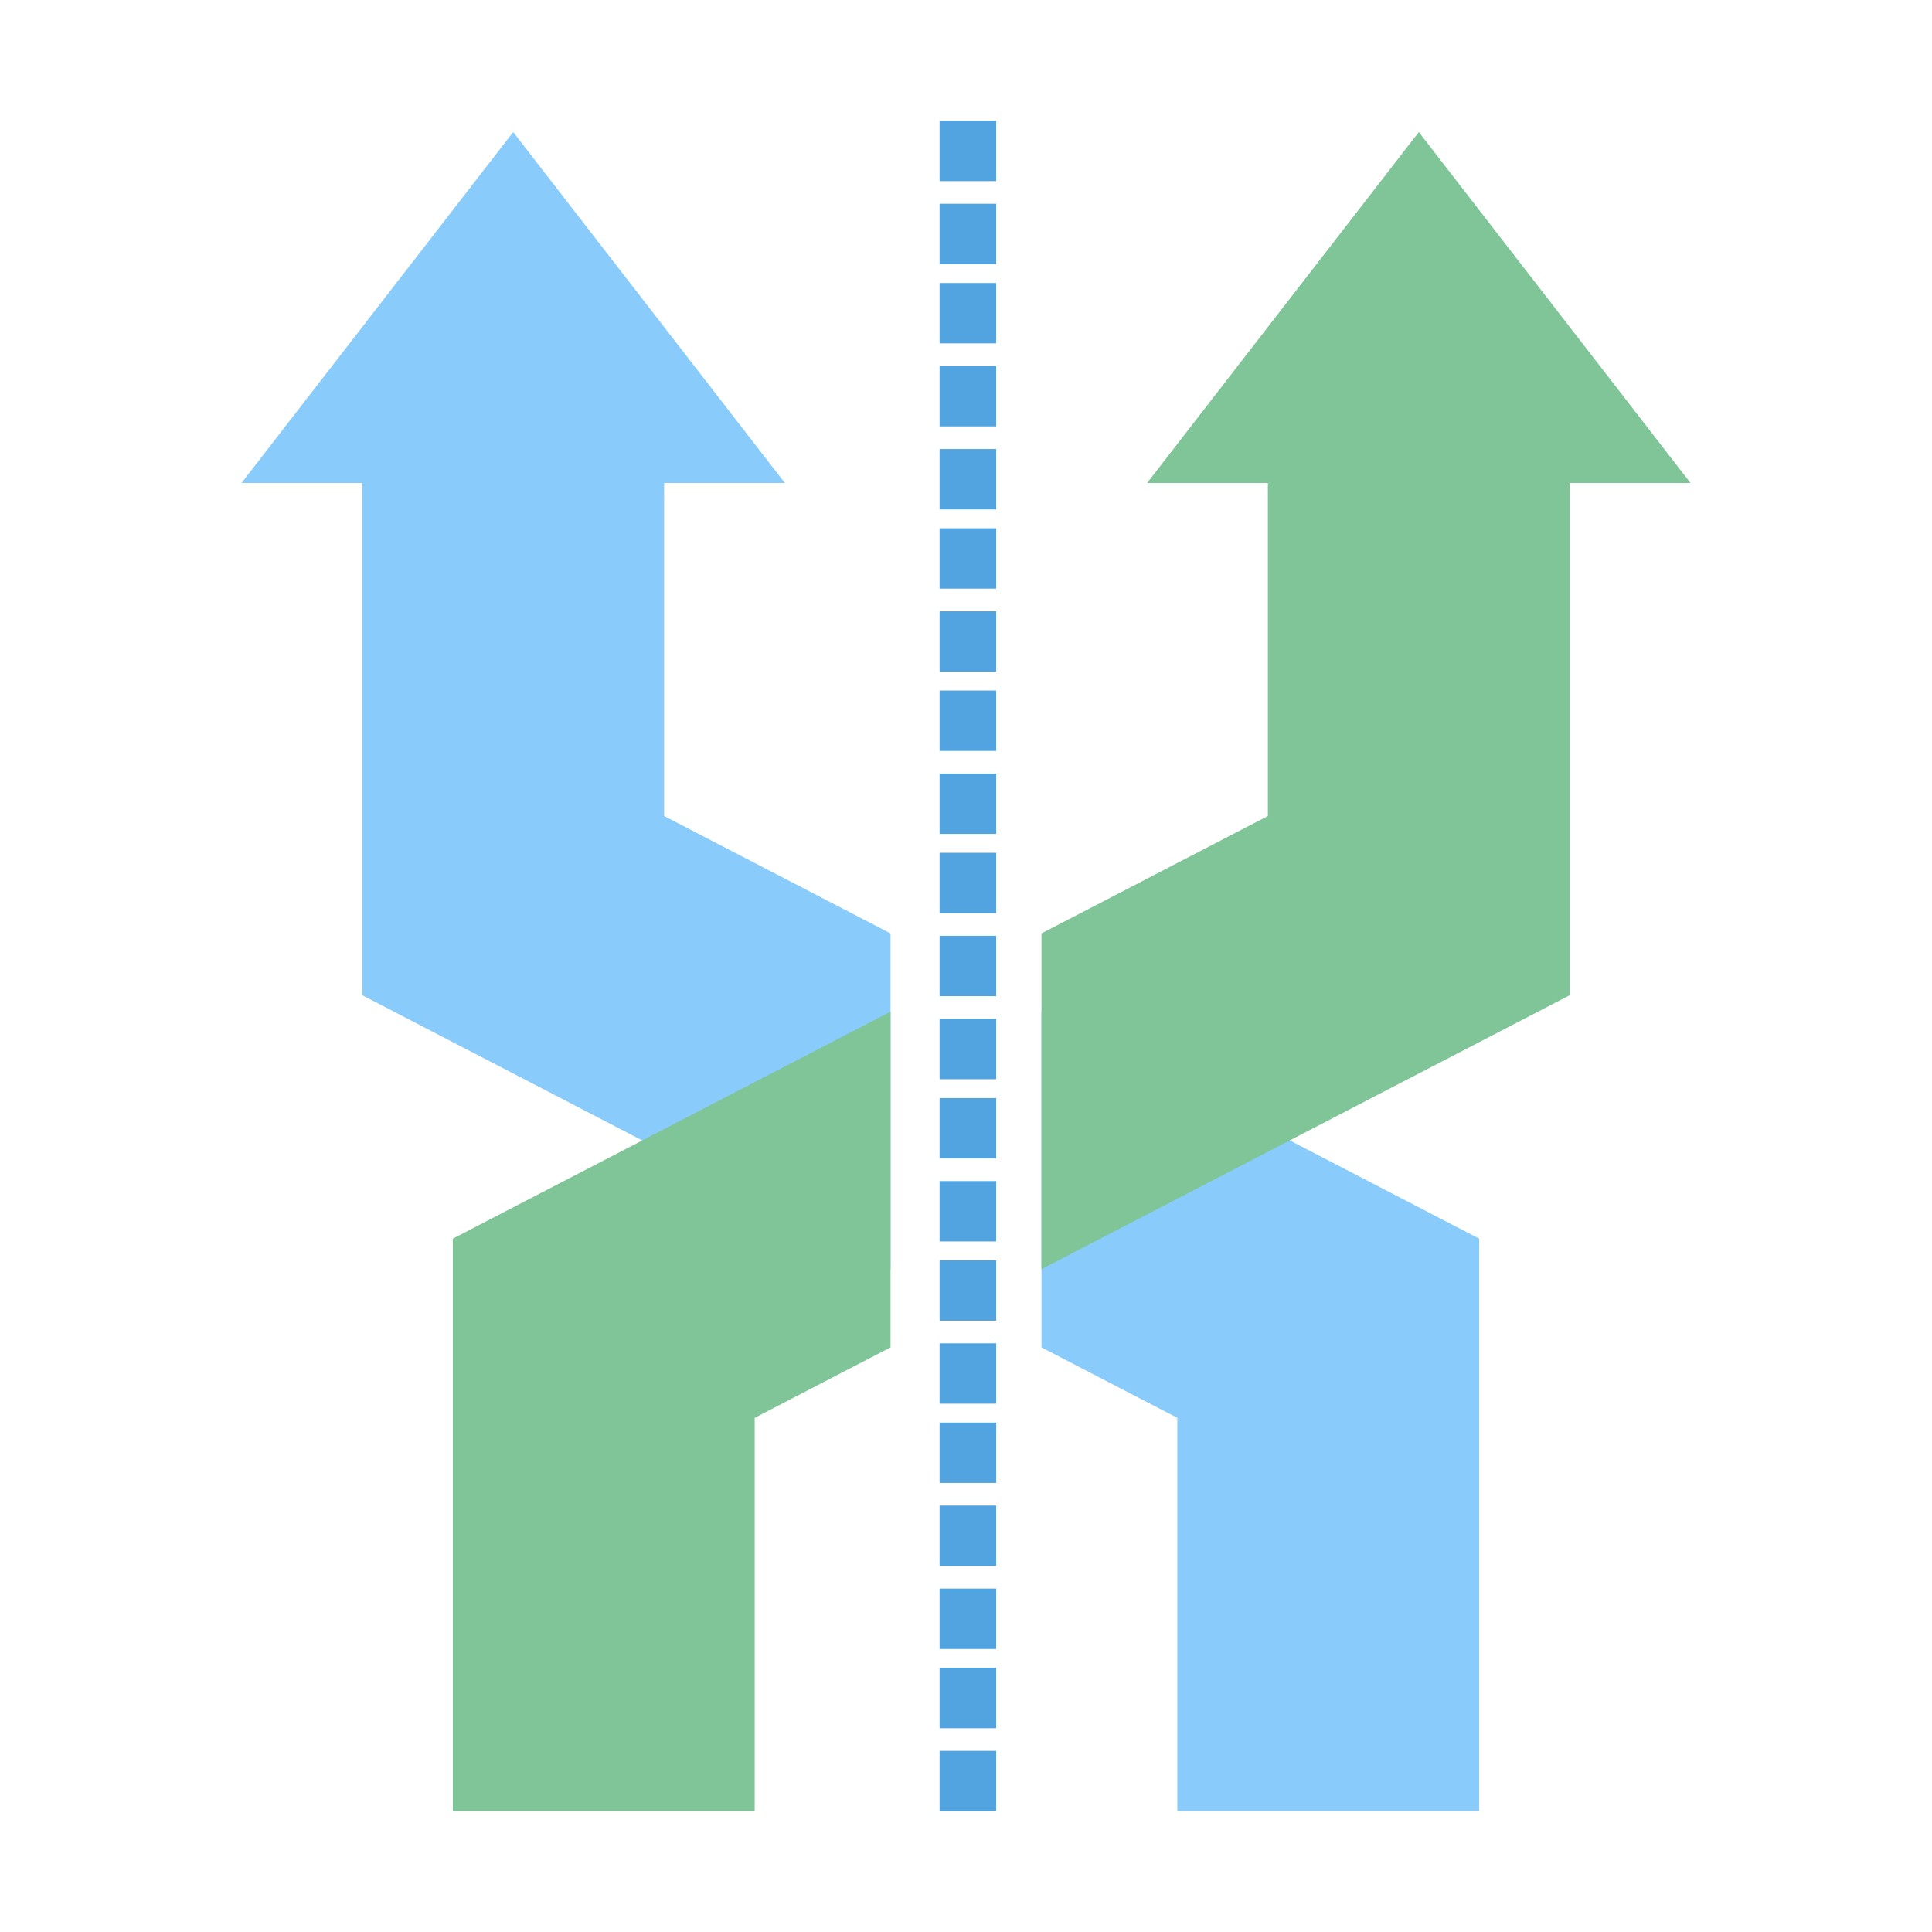 <?xml version="1.0" standalone="no"?><!DOCTYPE svg PUBLIC "-//W3C//DTD SVG 1.1//EN" "http://www.w3.org/Graphics/SVG/1.1/DTD/svg11.dtd"><svg t="1709539290903" class="icon" viewBox="0 0 1024 1024" version="1.1" xmlns="http://www.w3.org/2000/svg" p-id="61493" xmlns:xlink="http://www.w3.org/1999/xlink" width="200" height="200"><path d="M552 536.212l232 120.298V960h-160V751.49l-72-37.334v-177.944zM352 208v224.51l120 62.222v177.944L192 527.49V208h160z" fill="#89CBFA" p-id="61494"></path><path d="M472 536.212v177.944l-72 37.334V960h-160V656.51l232-120.298zM832 208v319.49l-280 145.184v-177.942l120-62.222V208h160z" fill="#80C597" p-id="61495"></path><path d="M272 70l144 186H128z" fill="#89CBFA" p-id="61496"></path><path d="M752 70l144 186H608z" fill="#80C597" p-id="61497"></path><path d="M528 64h-30v32h30V64z m0 44h-30v32h30V108z m0 42h-30v32h30V150z m0 44h-30v32h30V194z m0 44h-30v32h30v-32z m0 42h-30v32h30v-32z m0 44h-30v32h30v-32z m0 42h-30v32h30v-32z m0 44h-30v32h30v-32z m0 42h-30v32h30v-32z m0 44h-30v32h30v-32z m0 44h-30v32h30v-32z m0 42h-30v32h30v-32z m0 44h-30v32h30v-32z m0 42h-30v32h30v-32z m0 44h-30v32h30v-32z m0 42h-30v32h30v-32z m0 44h-30v32h30v-32z m0 44h-30v32h30v-32z m0 42h-30v32h30v-32z m0 44h-30v32h30v-32z" fill="#51A4DF" p-id="61498"></path></svg>